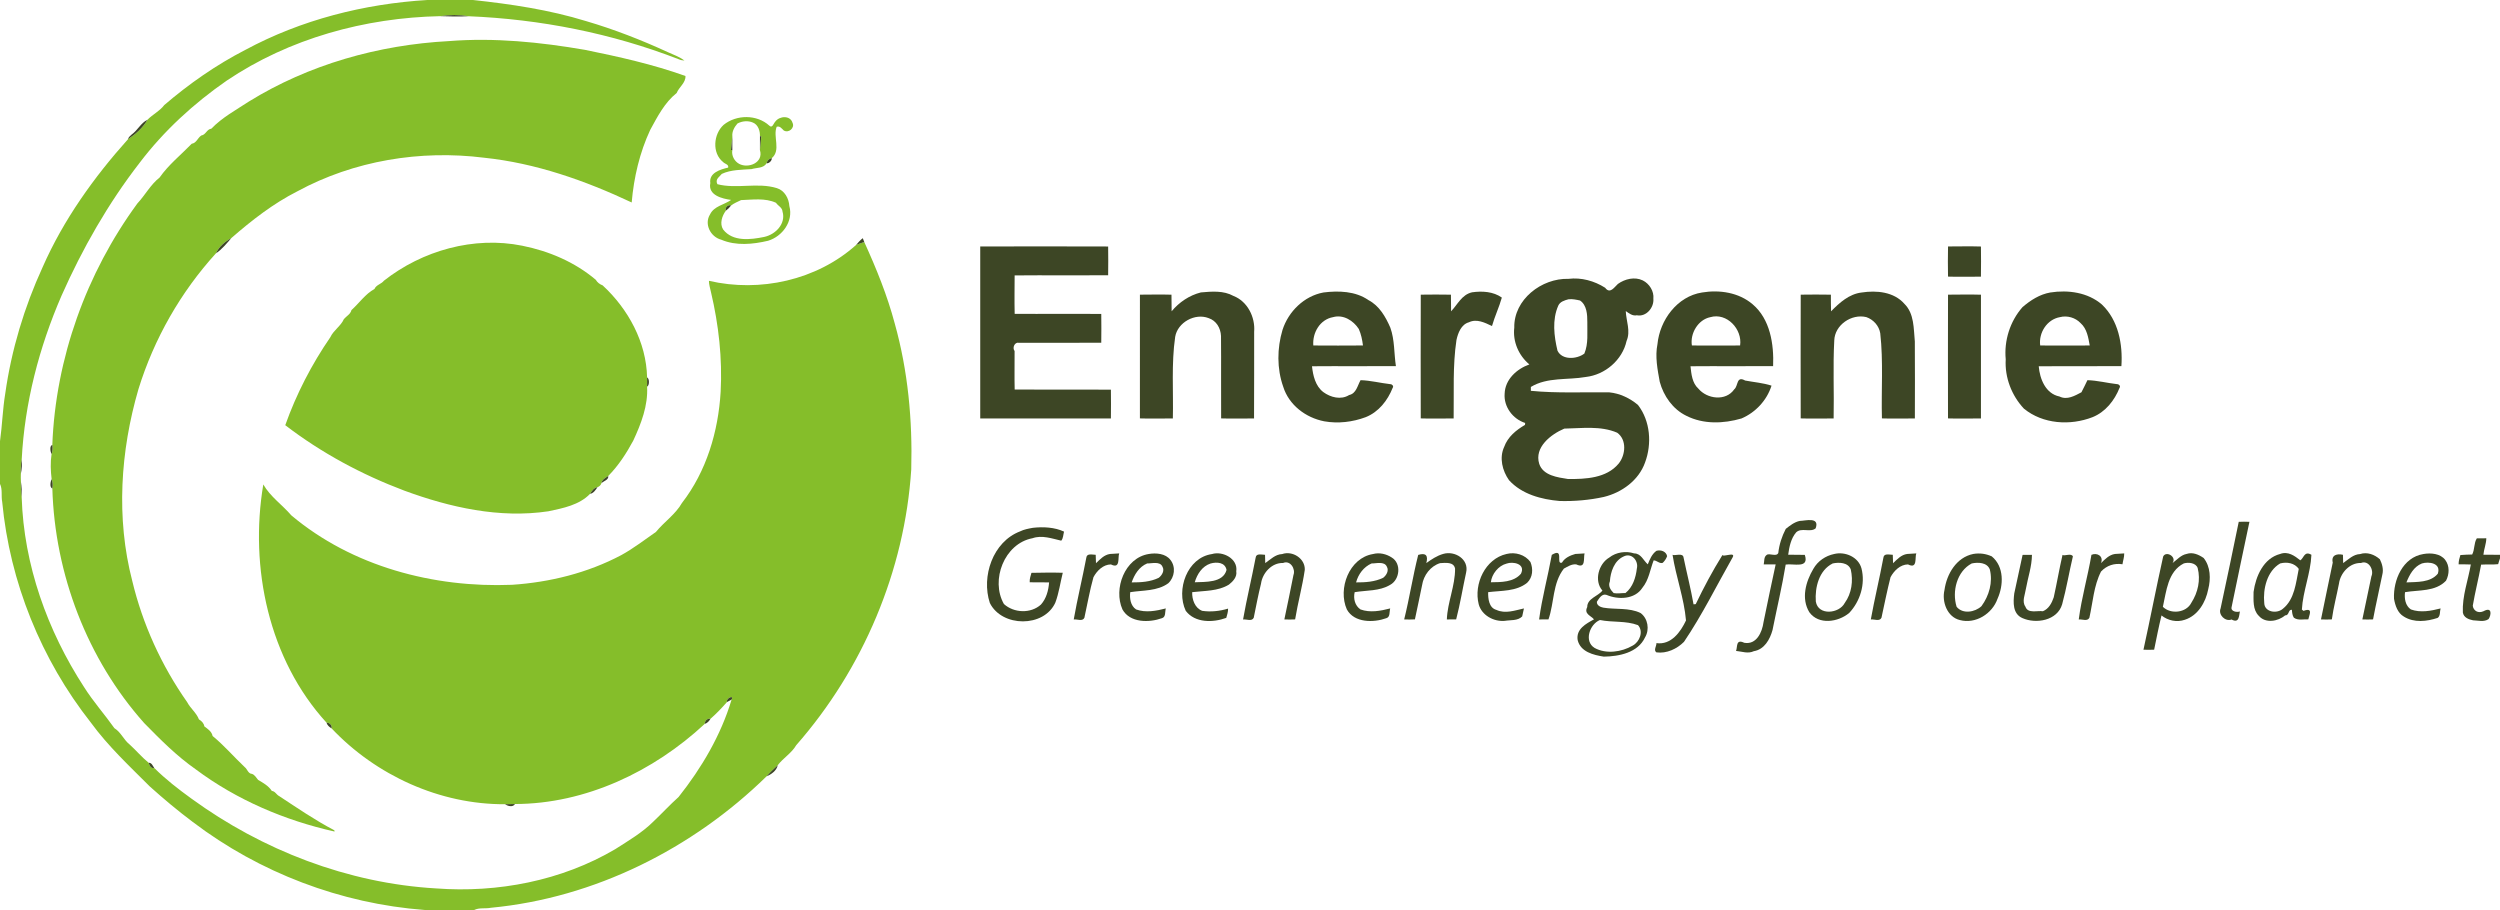 <?xml version="1.0" encoding="UTF-8" ?>
<!DOCTYPE svg PUBLIC "-//W3C//DTD SVG 1.1//EN" "http://www.w3.org/Graphics/SVG/1.1/DTD/svg11.dtd">
<svg width="1816pt" height="661pt" viewBox="0 0 1816 661" version="1.1" xmlns="http://www.w3.org/2000/svg">
<g id="#85be2aff">
<path fill="#85be2a" opacity="1.00" d=" M 310.42 0.00 L 343.59 0.00 C 371.28 2.99 398.99 7.10 425.69 15.32 C 446.03 21.29 465.84 29.01 485.09 37.87 C 489.20 39.71 493.55 41.25 497.19 43.99 C 495.73 43.91 494.31 43.62 492.98 43.02 C 444.29 24.15 392.36 13.90 340.22 11.79 C 333.46 10.64 326.53 10.72 319.78 11.74 C 265.16 12.85 210.16 27.91 164.63 58.60 C 140.72 75.18 118.98 95.10 101.37 118.33 C 78.51 147.86 59.85 180.60 44.72 214.72 C 28.39 252.37 17.90 292.70 15.77 333.77 C 15.17 337.21 14.93 340.73 15.15 344.22 C 15.08 346.07 15.08 347.93 15.19 349.78 C 15.09 353.60 15.28 357.41 15.75 361.22 C 17.28 410.22 34.41 458.08 61.00 499.00 C 67.61 509.52 75.94 518.83 83.10 528.94 C 87.94 531.94 89.83 537.41 94.18 540.82 C 98.92 545.10 103.03 550.07 108.01 554.10 C 108.54 556.00 109.59 558.40 112.03 557.84 C 120.30 566.07 129.49 573.18 138.95 580.03 C 190.60 617.65 252.71 641.61 316.69 645.34 C 361.51 648.71 407.97 639.79 446.90 616.84 C 456.54 610.66 466.55 604.83 474.70 596.69 C 480.86 590.87 486.59 584.60 492.91 578.95 C 509.66 557.82 523.64 534.17 531.42 508.20 C 533.37 504.37 527.09 507.37 528.12 509.93 C 524.35 514.24 520.38 518.41 516.06 522.18 C 513.79 521.64 511.90 523.65 511.92 525.84 C 474.77 560.39 425.39 583.95 374.06 584.04 C 372.27 584.08 368.70 584.15 366.91 584.19 C 319.61 584.47 273.16 563.28 240.83 529.06 C 241.35 526.79 239.35 524.90 237.16 524.92 C 195.21 479.02 181.12 412.21 191.26 351.90 C 196.37 360.83 205.01 366.65 211.62 374.36 C 255.75 411.47 314.95 427.10 371.90 424.80 C 399.42 422.97 426.81 416.20 451.25 403.26 C 460.15 398.41 468.13 392.14 476.46 386.41 C 482.45 379.06 490.61 373.70 495.38 365.36 C 513.21 342.34 521.78 313.39 523.48 284.60 C 524.78 260.40 522.05 235.98 516.50 212.40 C 515.92 209.60 514.98 206.85 514.96 203.98 C 551.99 212.62 593.35 203.52 621.86 177.94 C 623.84 177.23 625.77 176.33 627.84 175.89 C 636.58 195.04 644.53 214.64 649.95 235.01 C 659.58 269.42 662.90 305.38 661.93 341.01 C 657.18 414.59 626.93 485.96 578.37 541.32 C 575.03 547.10 568.96 550.56 564.95 555.84 C 562.13 558.41 559.34 561.03 556.83 563.93 C 503.10 616.51 431.80 652.28 356.60 659.40 C 352.62 660.23 348.22 659.14 344.49 661.00 L 308.42 661.00 C 247.63 656.40 188.50 633.92 139.98 597.04 C 129.16 588.95 118.81 580.26 108.76 571.24 C 93.92 556.39 78.47 541.97 66.05 524.95 C 29.88 479.08 7.12 422.77 1.60 364.60 C 0.73 360.28 1.96 355.55 0.00 351.50 L 0.00 320.51 C 1.61 309.11 1.91 297.35 3.81 285.89 C 8.30 254.13 17.62 223.13 30.99 194.00 C 46.08 159.70 68.11 128.89 92.97 101.12 C 98.51 97.45 103.84 92.86 107.13 86.98 C 110.93 83.06 116.06 80.70 119.33 76.31 C 137.30 60.91 157.07 47.09 178.22 36.23 C 218.82 14.35 264.50 2.78 310.42 0.00 Z" />
<path fill="#85be2a" opacity="1.00" d=" M 326.00 29.86 C 359.07 27.22 392.31 30.59 424.93 36.21 C 449.57 41.22 474.21 46.72 497.92 55.20 C 498.21 60.13 493.21 63.28 491.53 67.56 C 482.80 74.48 477.60 84.71 472.34 94.31 C 464.63 110.84 460.41 128.95 458.86 147.07 C 425.00 131.13 389.09 118.48 351.65 114.57 C 305.40 108.74 257.11 116.66 215.99 138.98 C 198.43 147.87 182.78 160.10 168.02 172.95 C 163.54 175.43 158.96 179.22 156.87 184.01 C 131.22 212.18 111.85 246.19 100.57 282.67 C 87.47 327.64 84.22 376.32 96.06 421.93 C 103.61 453.48 117.30 483.48 135.95 510.03 C 138.29 514.54 142.67 517.75 144.50 522.54 C 146.38 523.74 148.09 525.29 148.43 527.63 C 150.86 529.48 153.84 531.39 154.43 534.63 C 162.81 541.48 169.89 549.79 177.76 557.23 C 179.69 558.70 180.19 561.93 182.93 562.13 C 185.03 562.73 186.11 564.95 187.49 566.50 C 191.14 568.67 195.09 570.85 197.45 574.52 C 199.93 574.79 200.77 577.26 202.79 578.28 C 215.91 586.91 228.93 595.83 242.87 603.13 L 243.05 604.04 C 206.95 595.96 171.93 581.07 142.18 558.84 C 128.36 549.19 116.51 537.24 104.75 525.25 C 63.27 478.73 39.84 416.98 38.02 354.85 C 38.47 352.45 38.30 350.17 37.51 348.01 C 36.78 342.13 36.54 335.86 37.44 329.96 C 38.19 327.70 38.37 325.44 38.00 323.17 C 40.42 260.32 62.65 198.49 99.79 147.79 C 105.43 141.74 109.37 134.11 115.93 128.96 C 122.33 119.79 131.43 112.47 139.28 104.41 C 142.70 103.96 143.57 100.09 146.27 98.40 C 149.51 97.95 150.13 93.87 153.51 93.48 C 161.33 85.34 171.42 79.92 180.77 73.76 C 224.35 46.84 275.00 32.58 326.00 29.86 Z" />
<path fill="#85be2a" opacity="1.00" d=" M 525.67 90.67 C 535.02 83.14 549.75 83.04 558.78 91.22 C 561.05 93.54 561.93 89.49 563.25 88.24 C 566.24 84.19 574.11 83.64 575.71 89.27 C 577.48 92.81 572.95 96.98 569.31 94.77 C 567.85 93.40 566.51 91.31 564.18 92.08 C 561.34 99.19 567.46 109.25 560.60 114.86 C 558.70 115.22 557.23 116.71 556.85 118.59 C 554.62 122.36 549.59 121.70 545.95 122.84 C 538.73 123.36 531.01 123.19 524.32 126.31 C 522.63 128.56 519.29 130.06 521.10 133.80 C 535.09 137.46 550.35 132.32 564.32 136.66 C 569.94 138.37 573.02 144.11 573.39 149.71 C 576.44 160.76 568.31 171.75 557.93 174.89 C 546.85 177.50 534.64 178.71 523.92 174.12 C 516.12 172.11 511.36 162.77 515.77 155.76 C 518.62 149.70 526.08 148.77 531.09 145.22 C 524.74 144.36 514.12 141.87 515.98 132.99 C 514.85 125.58 523.19 123.07 528.93 121.75 C 529.57 119.38 526.36 119.03 525.25 117.70 C 517.08 111.18 518.22 97.39 525.67 90.67 M 535.69 89.72 C 533.51 92.21 531.62 95.54 531.98 98.99 C 531.73 101.49 531.24 106.50 531.00 109.00 L 531.97 109.00 C 531.26 113.08 533.40 117.09 536.97 119.06 C 543.66 122.59 554.81 118.14 552.01 109.01 C 552.26 106.51 552.75 101.51 553.00 99.01 L 552.03 98.99 C 552.17 95.14 550.77 90.63 546.95 89.05 C 543.38 87.46 539.04 87.91 535.69 89.72 M 538.32 145.35 C 535.84 146.58 533.18 147.59 531.00 149.32 C 529.05 148.19 526.19 151.05 527.32 153.00 C 524.50 156.71 522.57 162.46 525.31 166.73 C 532.26 175.73 545.26 174.13 555.08 172.11 C 563.27 170.40 571.05 162.51 568.42 153.68 C 568.23 150.68 565.17 149.58 563.69 147.31 C 555.79 143.66 546.70 145.08 538.32 145.35 Z" />
<path fill="#85be2a" opacity="1.00" d=" M 278.90 203.89 C 306.82 181.95 344.28 171.39 379.36 178.49 C 398.74 182.35 417.58 190.39 432.75 203.22 C 433.92 205.17 435.61 206.48 437.76 207.30 C 456.33 224.44 469.49 248.52 470.05 274.16 C 470.05 275.83 470.05 279.17 470.05 280.84 C 470.82 294.58 465.72 307.76 460.03 320.01 C 455.04 329.26 449.24 338.26 441.82 345.75 C 439.83 347.12 437.25 348.31 436.88 351.00 C 436.49 352.32 435.32 353.47 434.01 353.88 C 431.42 354.34 429.81 356.58 428.62 358.73 C 420.76 366.89 409.01 369.13 398.34 371.40 C 362.87 376.70 326.89 368.62 293.68 356.39 C 262.81 344.77 233.40 328.95 207.21 308.86 C 215.24 286.25 226.36 264.74 239.94 244.97 C 242.32 239.85 247.61 236.84 249.81 231.77 C 251.69 229.56 254.54 228.32 255.30 225.24 C 260.89 220.25 265.42 213.47 271.98 209.94 C 273.36 206.79 277.00 206.39 278.90 203.89 Z" />
</g>
<g id="#353f1df6">
<path fill="#353f1d" opacity="0.96" d=" M 319.78 11.74 C 326.53 10.72 333.46 10.64 340.22 11.79 C 333.41 12.17 326.58 11.95 319.78 11.74 Z" />
<path fill="#353f1d" opacity="0.96" d=" M 95.69 97.67 C 99.94 94.64 102.43 89.21 107.13 86.98 C 103.84 92.86 98.51 97.45 92.97 101.12 C 93.36 99.61 94.60 98.68 95.69 97.67 Z" />
<path fill="#353f1d" opacity="0.96" d=" M 531.00 109.00 C 531.24 106.50 531.73 101.49 531.98 98.99 C 532.03 102.33 531.97 105.65 531.97 109.00 L 531.00 109.00 Z" />
<path fill="#353f1d" opacity="0.96" d=" M 552.03 98.99 L 553.00 99.01 C 552.75 101.51 552.26 106.51 552.01 109.01 C 552.00 105.67 551.97 102.33 552.03 98.99 Z" />
<path fill="#353f1d" opacity="0.96" d=" M 556.85 118.59 C 557.23 116.71 558.70 115.22 560.60 114.86 C 560.88 116.60 558.59 118.90 556.85 118.59 Z" />
<path fill="#353f1d" opacity="0.96" d=" M 527.32 153.00 C 526.19 151.05 529.05 148.19 531.00 149.32 C 529.96 150.73 528.72 151.96 527.32 153.00 Z" />
<path fill="#353f1d" opacity="0.96" d=" M 156.87 184.01 C 158.96 179.22 163.54 175.43 168.02 172.95 C 164.66 176.85 161.20 181.16 156.87 184.01 Z" />
<path fill="#353f1d" opacity="0.96" d=" M 621.86 177.94 C 623.36 176.19 624.87 174.41 626.72 173.02 C 627.10 173.97 627.47 174.93 627.84 175.89 C 625.77 176.33 623.84 177.23 621.86 177.94 Z" />
<path fill="#353f1d" opacity="0.96" d=" M 712.04 179.04 C 743.01 178.99 773.99 178.93 804.96 179.06 C 805.04 186.03 805.07 193.00 804.96 199.97 C 782.32 200.12 759.67 199.85 737.03 200.06 C 737.01 209.36 736.83 218.67 737.06 227.97 C 758.02 228.13 779.00 227.84 799.96 228.06 C 800.04 235.03 800.07 242.00 799.96 248.97 C 779.96 249.08 759.97 248.94 739.98 248.99 C 737.14 248.41 735.11 252.55 737.00 254.99 C 737.04 264.31 736.83 273.64 737.06 282.97 C 760.36 283.10 783.66 282.90 806.96 283.04 C 807.04 290.01 807.07 296.99 806.96 303.97 C 775.32 304.02 743.68 304.03 712.04 303.96 C 711.97 262.32 711.97 220.68 712.04 179.04 Z" />
<path fill="#353f1d" opacity="0.96" d=" M 1415.05 179.03 C 1422.99 179.03 1430.99 178.81 1438.96 179.07 C 1438.99 186.36 1439.12 193.67 1438.95 200.97 C 1430.95 200.96 1422.99 201.19 1415.04 200.93 C 1414.97 193.63 1414.84 186.33 1415.05 179.03 Z" />
<path fill="#353f1d" opacity="0.96" d=" M 1139.34 202.55 C 1148.65 201.41 1158.12 204.03 1165.98 209.03 C 1169.54 213.90 1172.70 208.51 1175.25 206.25 C 1180.35 202.61 1187.44 200.85 1193.31 203.69 C 1198.11 206.07 1201.59 211.53 1201.01 217.01 C 1201.55 223.41 1195.86 230.36 1188.99 229.02 C 1185.83 229.69 1183.36 227.61 1180.96 225.96 C 1181.24 233.21 1184.64 240.54 1181.54 247.66 C 1178.50 261.49 1165.93 272.26 1151.93 273.83 C 1138.68 276.19 1124.03 273.79 1112.02 281.07 C 1112.02 281.77 1112.02 283.18 1112.01 283.89 C 1130.95 285.75 1150.00 284.75 1169.02 285.01 C 1176.70 285.76 1183.93 289.22 1189.82 294.15 C 1198.84 305.84 1200.04 322.41 1194.95 335.99 C 1190.36 348.95 1178.04 357.82 1165.01 360.98 C 1154.53 363.29 1143.69 364.19 1132.99 363.93 C 1119.64 362.78 1105.52 359.07 1096.17 348.83 C 1091.30 341.97 1088.95 332.56 1092.61 324.67 C 1095.22 317.36 1101.29 312.42 1107.75 308.65 C 1107.78 308.30 1107.85 307.59 1107.88 307.24 C 1098.94 304.41 1092.24 295.51 1092.97 286.00 C 1093.28 275.63 1101.78 267.96 1110.94 264.72 C 1103.19 258.28 1098.77 248.17 1099.97 237.99 C 1099.53 217.60 1119.84 201.97 1139.34 202.55 M 1139.33 217.40 C 1136.53 218.18 1133.25 219.10 1131.95 221.97 C 1127.37 232.28 1128.84 244.08 1131.35 254.70 C 1134.66 261.71 1145.34 261.04 1150.88 256.84 C 1153.93 249.56 1152.86 241.64 1153.03 233.99 C 1153.06 228.53 1152.70 221.66 1147.74 218.29 C 1145.02 217.69 1142.09 217.05 1139.33 217.40 M 1136.32 311.34 C 1126.51 315.52 1114.36 324.92 1118.09 336.94 C 1120.95 345.47 1131.39 346.74 1138.99 347.95 C 1151.71 348.08 1166.96 347.40 1175.77 336.78 C 1180.88 330.49 1181.85 319.40 1174.70 314.31 C 1162.65 309.12 1149.04 311.14 1136.32 311.34 Z" />
<path fill="#353f1d" opacity="0.96" d=" M 872.33 212.41 C 880.23 211.72 888.74 210.95 895.99 214.97 C 906.19 218.91 911.89 230.39 911.02 240.99 C 910.92 261.98 911.12 282.97 910.94 303.97 C 902.96 303.96 894.99 304.19 887.03 303.93 C 886.87 283.96 887.14 263.99 886.94 244.03 C 886.66 238.27 883.53 232.92 877.94 231.08 C 868.07 227.20 855.38 234.22 853.65 244.68 C 850.81 264.30 852.44 284.20 851.96 303.96 C 843.97 303.96 836.00 304.19 828.03 303.93 C 827.97 273.97 827.97 244.00 828.04 214.04 C 835.66 214.02 843.31 213.82 850.96 214.06 C 850.94 218.08 850.98 222.10 851.07 226.12 C 856.46 219.59 863.95 214.50 872.33 212.41 Z" />
<path fill="#353f1d" opacity="0.96" d=" M 961.34 212.46 C 972.32 211.07 984.61 211.44 994.01 217.98 C 1001.93 222.08 1006.50 230.11 1009.94 238.01 C 1013.17 247.03 1012.55 256.63 1013.99 265.95 C 993.66 266.13 973.34 265.87 953.03 266.05 C 953.78 272.84 955.49 280.36 961.21 284.78 C 966.52 288.69 974.07 290.68 979.99 286.96 C 985.22 285.83 986.02 280.18 988.31 276.16 C 995.61 276.36 1002.72 278.26 1009.96 279.06 C 1011.20 279.05 1012.60 280.48 1011.65 281.70 C 1007.99 290.90 1001.47 299.29 992.02 303.03 C 982.52 306.59 972.00 307.82 961.97 306.05 C 948.54 303.46 936.28 294.25 932.13 280.92 C 927.47 267.77 927.63 252.98 931.61 239.67 C 935.92 226.24 947.32 215.05 961.34 212.46 M 968.33 230.37 C 958.80 232.06 953.24 241.77 953.99 250.96 C 966.00 251.05 978.03 251.04 990.06 250.95 C 989.54 246.87 988.73 242.74 987.03 238.98 C 983.12 232.90 975.81 228.25 968.33 230.37 Z" />
<path fill="#353f1d" opacity="0.96" d=" M 1069.31 212.33 C 1076.59 211.29 1084.75 211.74 1090.94 216.17 C 1088.98 223.14 1085.76 229.84 1083.78 236.85 C 1078.65 234.38 1072.61 231.36 1067.06 234.09 C 1061.46 235.61 1059.08 241.87 1057.98 246.97 C 1055.15 265.79 1056.23 284.95 1055.93 303.96 C 1047.95 303.96 1039.99 304.19 1032.03 303.93 C 1031.97 273.97 1031.96 244.00 1032.04 214.04 C 1039.33 213.99 1046.64 213.86 1053.96 214.05 C 1053.94 218.07 1053.97 222.10 1054.07 226.13 C 1058.82 221.20 1061.83 214.01 1069.31 212.33 Z" />
<path fill="#353f1d" opacity="0.96" d=" M 1236.34 212.47 C 1249.03 210.35 1263.02 212.44 1273.03 220.96 C 1285.89 231.77 1288.65 250.07 1287.99 265.96 C 1267.98 266.12 1247.98 265.87 1227.98 266.05 C 1228.59 271.70 1229.17 278.24 1233.70 282.30 C 1240.03 289.90 1253.64 291.65 1259.77 282.79 C 1262.76 280.38 1261.18 272.76 1267.67 276.42 C 1274.03 277.62 1280.64 278.13 1286.83 280.13 C 1283.50 290.77 1275.23 299.63 1265.00 303.98 C 1251.95 307.80 1237.36 308.32 1224.98 302.04 C 1215.17 297.31 1208.42 287.65 1205.63 277.31 C 1204.01 268.34 1202.15 259.09 1203.98 249.99 C 1205.69 232.49 1218.29 215.29 1236.34 212.47 M 1242.33 230.40 C 1233.45 232.23 1227.57 242.24 1228.99 250.96 C 1240.66 251.04 1252.33 251.04 1264.01 250.96 C 1265.78 239.15 1254.38 226.88 1242.33 230.40 Z" />
<path fill="#353f1d" opacity="0.96" d=" M 1352.34 212.47 C 1363.08 210.83 1375.66 211.93 1383.33 220.67 C 1390.59 227.80 1390.01 238.65 1390.93 247.99 C 1391.07 266.65 1391.00 285.31 1390.96 303.97 C 1382.96 303.96 1375.00 304.19 1367.03 303.93 C 1366.49 283.31 1368.12 262.60 1365.81 242.06 C 1364.89 236.60 1360.85 232.14 1355.68 230.34 C 1344.95 227.76 1332.77 236.04 1332.41 247.32 C 1331.39 266.17 1332.36 285.09 1331.95 303.97 C 1323.95 303.96 1315.99 304.19 1308.03 303.93 C 1307.97 273.97 1307.96 244.00 1308.04 214.04 C 1315.32 213.99 1322.64 213.86 1329.96 214.05 C 1329.93 218.08 1329.97 222.11 1330.09 226.14 C 1336.21 219.88 1343.25 213.52 1352.34 212.47 Z" />
<path fill="#353f1d" opacity="0.96" d=" M 1489.34 212.46 C 1502.32 210.44 1516.55 212.38 1526.81 221.19 C 1538.77 232.54 1542.08 250.08 1540.98 265.97 C 1520.96 266.10 1500.94 265.88 1480.94 266.05 C 1481.68 275.22 1485.93 285.98 1495.99 288.01 C 1501.54 290.79 1507.12 287.48 1511.94 284.96 C 1513.51 282.09 1514.86 279.10 1516.31 276.16 C 1523.60 276.36 1530.71 278.26 1537.96 279.06 C 1539.19 279.05 1540.60 280.48 1539.65 281.70 C 1536.00 290.91 1529.38 299.27 1520.02 303.03 C 1503.81 309.33 1483.97 308.11 1470.17 296.83 C 1461.21 287.28 1456.17 274.15 1456.96 261.01 C 1455.65 247.43 1460.11 233.36 1469.12 223.12 C 1474.94 218.11 1481.65 213.80 1489.34 212.46 M 1496.33 230.37 C 1486.88 232.03 1480.79 241.78 1481.99 250.96 C 1493.97 251.05 1505.97 251.03 1517.99 250.96 C 1516.91 245.15 1516.01 238.84 1511.32 234.68 C 1507.57 230.73 1501.63 228.99 1496.33 230.37 Z" />
<path fill="#353f1d" opacity="0.96" d=" M 1415.04 214.04 C 1422.99 214.03 1430.98 213.81 1438.97 214.07 C 1439.02 244.03 1439.03 274.00 1438.96 303.96 C 1430.96 303.96 1423.00 304.19 1415.03 303.93 C 1414.97 273.97 1414.96 244.00 1415.04 214.04 Z" />
<path fill="#353f1d" opacity="0.96" d=" M 470.05 274.16 C 471.83 274.96 471.84 280.04 470.05 280.84 C 470.05 279.17 470.05 275.83 470.05 274.16 Z" />
<path fill="#353f1d" opacity="0.96" d=" M 37.44 329.96 C 36.64 328.14 35.76 323.93 38.00 323.17 C 38.37 325.44 38.19 327.70 37.44 329.96 Z" />
<path fill="#353f1d" opacity="0.96" d=" M 15.15 344.22 C 14.93 340.73 15.17 337.21 15.77 333.77 C 16.11 337.27 15.86 340.76 15.15 344.22 Z" />
<path fill="#353f1d" opacity="0.96" d=" M 436.88 351.00 C 437.25 348.31 439.83 347.12 441.82 345.75 C 442.30 348.63 438.56 349.31 436.88 351.00 Z" />
<path fill="#353f1d" opacity="0.96" d=" M 37.51 348.01 C 38.30 350.17 38.47 352.45 38.02 354.85 C 35.84 353.98 36.66 349.84 37.51 348.01 Z" />
<path fill="#353f1d" opacity="0.96" d=" M 15.19 349.78 C 15.74 353.57 15.93 357.38 15.75 361.22 C 15.28 357.41 15.09 353.60 15.19 349.78 Z" />
<path fill="#353f1d" opacity="0.96" d=" M 428.62 358.73 C 429.81 356.58 431.42 354.34 434.01 353.88 C 432.77 355.84 431.02 358.43 428.62 358.73 Z" />
<path fill="#353f1d" opacity="0.96" d=" M 1307.33 378.40 C 1311.51 378.31 1321.96 375.17 1318.90 383.77 C 1315.09 387.07 1308.61 382.96 1304.71 386.72 C 1300.94 391.16 1299.70 397.27 1298.94 402.94 C 1302.94 402.93 1306.96 402.97 1311.01 403.06 C 1314.44 413.35 1302.68 409.15 1297.13 410.10 C 1294.50 426.05 1290.74 441.81 1287.56 457.67 C 1285.67 464.47 1281.64 471.78 1274.01 473.01 C 1269.77 475.05 1265.36 473.24 1261.06 472.83 C 1262.25 469.87 1260.75 463.94 1267.01 466.92 C 1275.92 468.53 1280.04 459.22 1281.01 452.01 C 1283.85 437.98 1286.83 423.98 1289.84 409.99 C 1286.74 409.87 1284.14 410.11 1281.17 409.97 C 1281.71 407.64 1281.13 404.75 1283.22 403.17 C 1285.24 401.45 1290.19 404.73 1291.74 401.73 C 1292.42 395.57 1294.33 389.66 1297.19 384.16 C 1300.23 381.78 1303.44 379.20 1307.33 378.40 Z" />
<path fill="#353f1d" opacity="0.96" d=" M 1626.22 379.06 C 1628.78 378.93 1631.38 378.92 1633.99 379.05 C 1629.68 399.70 1625.21 420.33 1621.03 441.00 C 1620.22 444.12 1624.79 444.99 1627.05 444.15 C 1626.37 447.20 1626.69 453.08 1620.99 450.00 C 1616.42 451.77 1611.17 446.56 1613.03 441.98 C 1617.52 421.04 1621.95 400.05 1626.22 379.06 Z" />
<path fill="#353f1d" opacity="0.96" d=" M 750.32 383.40 C 757.76 382.57 766.11 382.96 772.92 386.17 C 772.29 388.35 772.42 390.96 770.89 392.75 C 764.08 391.19 756.90 388.53 749.98 390.97 C 729.56 394.82 719.34 421.38 729.24 438.75 C 736.54 445.38 748.77 445.84 756.15 439.15 C 760.08 434.76 761.63 428.82 762.06 423.05 C 757.33 422.89 752.67 423.14 747.98 422.94 C 747.80 420.58 748.62 418.34 749.24 416.11 C 756.81 415.96 764.41 415.83 772.00 416.06 C 770.19 423.26 769.22 430.71 766.62 437.69 C 758.36 456.05 727.76 455.68 719.02 438.00 C 712.70 418.81 721.14 393.55 740.99 385.99 C 743.91 384.54 747.12 383.98 750.32 383.40 Z" />
<path fill="#353f1d" opacity="0.96" d=" M 1799.16 391.07 C 1800.88 391.06 1804.33 391.02 1806.06 391.01 C 1806.01 395.08 1804.32 398.90 1803.95 402.94 C 1807.93 403.01 1811.94 403.04 1816.00 403.01 L 1816.00 405.58 C 1815.48 406.97 1815.09 408.40 1814.66 409.81 C 1810.55 410.28 1806.33 409.87 1802.29 410.15 C 1800.46 420.15 1797.93 430.01 1796.22 440.02 C 1796.67 443.63 1800.10 445.77 1803.99 444.01 C 1810.63 440.35 1809.53 447.13 1807.70 449.69 C 1804.44 452.03 1799.94 450.70 1796.38 450.59 C 1793.20 449.95 1789.60 448.55 1789.02 444.93 C 1788.47 433.01 1792.82 421.66 1794.80 410.05 C 1791.98 409.93 1788.55 409.93 1785.94 409.91 C 1785.90 407.60 1786.53 405.37 1787.22 403.19 C 1790.18 402.88 1792.64 402.93 1795.79 402.79 C 1797.72 399.14 1796.95 394.54 1799.16 391.07 Z" />
<path fill="#353f1d" opacity="0.96" d=" M 1203.20 400.13 C 1206.41 399.14 1210.35 400.57 1210.99 404.00 C 1210.34 405.86 1209.21 407.51 1207.79 408.86 C 1205.33 409.64 1203.55 407.02 1201.20 407.07 C 1198.62 413.79 1197.74 421.25 1193.01 427.00 C 1187.54 435.46 1175.44 435.78 1166.92 432.11 C 1163.57 431.04 1161.52 434.79 1159.99 437.08 C 1159.68 439.63 1162.53 441.04 1164.67 441.40 C 1173.52 442.90 1183.40 441.23 1191.71 445.30 C 1197.08 449.24 1198.39 457.36 1194.96 463.00 C 1189.74 474.18 1176.11 476.81 1165.00 476.98 C 1157.48 475.82 1148.06 473.53 1146.01 464.94 C 1144.74 457.00 1151.99 453.09 1157.87 449.91 C 1155.82 447.28 1150.37 446.02 1152.97 440.97 C 1152.84 434.72 1161.03 433.01 1164.00 428.99 C 1157.74 421.89 1161.22 409.52 1168.99 404.99 C 1173.93 401.09 1181.07 400.04 1187.01 401.98 C 1192.04 401.97 1193.81 407.24 1196.96 409.93 C 1198.42 406.30 1199.89 402.56 1203.20 400.13 M 1179.30 404.27 C 1172.56 407.35 1169.87 415.44 1169.42 422.33 C 1167.91 425.67 1169.99 428.69 1172.20 430.83 C 1175.09 431.34 1177.72 430.75 1180.73 430.79 C 1186.08 426.54 1188.23 419.57 1189.01 413.02 C 1190.40 407.46 1185.28 401.17 1179.30 404.27 M 1162.20 450.38 C 1154.76 453.33 1150.40 465.85 1158.31 470.66 C 1166.63 475.27 1177.91 473.69 1185.98 468.97 C 1190.95 466.33 1194.09 458.67 1189.84 454.11 C 1180.96 450.77 1171.36 452.26 1162.20 450.38 Z" />
<path fill="#353f1d" opacity="0.96" d=" M 806.33 402.40 C 808.00 402.30 811.33 402.09 813.00 401.99 C 811.79 404.78 814.16 413.63 806.97 409.99 C 801.34 410.06 796.81 414.57 794.29 419.27 C 791.55 428.95 789.90 438.91 787.70 448.73 C 786.37 451.63 782.50 449.67 779.96 449.98 C 782.61 434.94 786.26 420.07 789.11 405.07 C 789.50 401.75 793.32 402.94 795.92 403.00 C 795.97 404.53 796.07 407.59 796.12 409.12 C 799.11 406.28 802.01 403.02 806.33 402.40 Z" />
<path fill="#353f1d" opacity="0.96" d=" M 834.34 402.44 C 839.70 401.48 846.73 402.04 850.23 406.76 C 854.23 411.80 853.24 419.32 848.67 423.65 C 840.71 429.50 830.32 428.67 821.01 430.15 C 820.44 434.62 821.22 440.02 825.27 442.70 C 832.24 445.24 839.86 443.77 846.84 441.96 C 846.14 444.43 846.98 448.23 844.03 449.05 C 834.76 452.40 820.74 452.51 815.35 442.69 C 808.67 427.68 816.99 405.32 834.34 402.44 M 833.30 409.28 C 827.44 411.72 824.04 417.31 822.04 423.06 C 828.66 423.09 835.67 422.69 841.73 419.71 C 844.05 417.92 846.10 414.52 844.41 411.65 C 842.66 407.49 836.55 409.39 833.30 409.28 Z" />
<path fill="#353f1d" opacity="0.96" d=" M 880.34 402.47 C 888.15 400.07 899.41 405.82 898.02 415.01 C 898.73 419.07 895.64 422.34 892.70 424.65 C 884.74 429.55 874.97 429.05 866.01 430.15 C 865.81 435.46 867.94 441.67 873.29 443.72 C 879.62 444.64 885.96 443.93 892.07 442.10 C 892.13 444.42 891.40 446.63 890.76 448.83 C 881.16 452.32 868.09 452.65 861.32 443.70 C 854.13 428.38 862.34 405.11 880.34 402.47 M 879.32 409.34 C 873.24 411.35 869.60 417.05 867.87 422.96 C 875.47 422.59 888.45 423.53 890.96 413.99 C 889.89 408.42 883.92 408.05 879.32 409.34 Z" />
<path fill="#353f1d" opacity="0.96" d=" M 931.34 402.48 C 938.92 399.80 948.15 405.76 947.80 413.93 C 946.04 426.04 942.75 437.87 940.78 449.94 C 938.16 450.06 935.54 450.07 932.95 449.95 C 935.15 439.21 937.53 428.46 939.57 417.67 C 941.25 413.36 937.28 406.67 931.99 408.96 C 923.82 408.68 917.04 416.22 916.00 423.99 C 913.96 432.18 912.40 440.47 910.71 448.74 C 909.36 451.62 905.50 449.68 902.96 449.98 C 905.61 434.94 909.26 420.07 912.11 405.07 C 912.50 401.74 916.31 402.94 918.92 403.00 C 918.96 404.51 919.03 407.53 919.07 409.03 C 922.88 406.38 926.41 402.67 931.34 402.48 Z" />
<path fill="#353f1d" opacity="0.96" d=" M 997.34 402.45 C 1002.01 401.19 1007.04 402.39 1011.00 405.00 C 1018.09 409.30 1016.86 421.04 1009.82 424.83 C 1002.08 429.50 992.64 428.71 984.03 430.15 C 982.96 434.82 984.19 439.96 988.27 442.70 C 995.24 445.24 1002.85 443.77 1009.84 441.96 C 1009.13 444.43 1009.98 448.23 1007.03 449.05 C 997.76 452.40 983.74 452.51 978.35 442.69 C 971.67 427.68 979.99 405.32 997.34 402.45 M 996.30 409.29 C 990.60 411.79 986.64 417.11 985.06 423.05 C 991.67 423.09 998.68 422.68 1004.73 419.71 C 1007.05 417.92 1009.10 414.52 1007.41 411.65 C 1005.66 407.50 999.55 409.38 996.30 409.29 Z" />
<path fill="#353f1d" opacity="0.96" d=" M 1048.32 402.37 C 1056.73 399.83 1067.32 406.26 1064.97 416.00 C 1062.49 427.28 1060.68 438.73 1057.76 449.91 C 1056.07 449.93 1052.68 449.96 1050.99 449.97 C 1051.44 437.49 1057.05 425.62 1056.97 413.05 C 1056.05 408.00 1050.02 408.86 1046.07 409.06 C 1039.05 411.26 1034.13 417.87 1033.02 424.99 C 1031.22 433.29 1029.67 441.63 1027.79 449.91 C 1025.17 450.05 1022.57 450.06 1019.99 449.95 C 1023.85 434.44 1026.26 418.57 1030.18 403.09 C 1035.64 401.40 1037.60 403.38 1036.07 409.03 C 1039.86 406.31 1043.79 403.67 1048.32 402.37 Z" />
<path fill="#353f1d" opacity="0.96" d=" M 1094.33 402.41 C 1100.65 400.80 1107.82 402.88 1111.71 408.24 C 1113.79 413.35 1113.46 419.31 1109.33 423.33 C 1101.40 429.74 1090.57 428.93 1081.00 430.15 C 1080.89 434.77 1081.53 441.54 1086.96 443.02 C 1093.47 446.05 1100.50 443.38 1106.99 441.96 C 1106.58 443.90 1106.11 445.82 1105.72 447.77 C 1102.51 451.09 1097.12 450.27 1093.00 451.00 C 1085.08 451.68 1076.27 446.98 1074.13 438.92 C 1070.41 424.20 1078.84 405.92 1094.33 402.41 M 1094.33 409.41 C 1088.46 410.90 1083.59 417.00 1082.96 422.96 C 1090.40 422.89 1099.57 422.96 1104.81 416.77 C 1108.45 409.44 1098.90 407.70 1094.33 409.41 Z" />
<path fill="#353f1d" opacity="0.96" d=" M 1144.33 402.40 C 1146.00 402.30 1149.35 402.10 1151.02 402.00 C 1150.09 405.62 1152.16 413.36 1144.99 409.97 C 1141.67 409.60 1138.80 411.55 1136.02 413.03 C 1127.75 423.54 1129.05 437.77 1124.82 449.91 C 1123.12 449.93 1119.71 449.96 1118.00 449.97 C 1120.12 434.19 1124.39 418.73 1127.22 403.05 C 1136.56 397.42 1129.79 410.32 1134.61 408.70 C 1136.60 405.22 1140.62 403.44 1144.33 402.40 Z" />
<path fill="#353f1d" opacity="0.96" d=" M 1332.34 402.42 C 1340.35 400.45 1349.96 404.61 1352.18 412.90 C 1355.11 424.27 1351.20 436.83 1343.26 445.25 C 1335.24 451.96 1321.10 454.12 1314.30 444.72 C 1308.23 434.80 1311.70 422.49 1317.22 413.21 C 1320.40 407.57 1326.06 403.73 1332.34 402.42 M 1331.29 409.28 C 1321.31 414.23 1318.28 426.67 1319.01 436.94 C 1320.72 447.44 1336.02 445.77 1340.01 438.00 C 1345.09 431.06 1346.27 421.88 1344.40 413.64 C 1342.42 408.45 1335.84 408.33 1331.29 409.28 Z" />
<path fill="#353f1d" opacity="0.96" d=" M 1385.33 402.40 C 1387.00 402.30 1390.33 402.09 1392.00 401.99 C 1390.79 404.78 1393.15 413.63 1385.97 409.99 C 1380.33 410.06 1375.81 414.57 1373.28 419.27 C 1370.83 429.01 1368.82 438.90 1366.70 448.73 C 1365.35 451.63 1361.49 449.67 1358.96 449.98 C 1361.68 434.95 1365.31 420.08 1368.11 405.07 C 1368.50 401.75 1372.27 402.94 1374.92 403.00 C 1374.97 404.53 1375.07 407.59 1375.12 409.12 C 1378.10 406.28 1381.01 403.02 1385.33 402.40 Z" />
<path fill="#353f1d" opacity="0.96" d=" M 1433.34 402.40 C 1437.96 401.60 1442.45 402.18 1446.83 404.15 C 1455.88 411.63 1455.46 425.09 1450.98 435.00 C 1447.19 445.80 1435.08 453.47 1423.67 450.42 C 1414.47 448.25 1410.42 437.12 1412.46 428.64 C 1414.05 417.01 1421.09 404.91 1433.34 402.40 M 1432.29 409.28 C 1421.44 414.97 1417.82 429.65 1421.28 440.75 C 1425.66 446.27 1434.63 444.75 1439.33 440.33 C 1444.89 432.79 1447.72 422.88 1445.40 413.64 C 1443.42 408.46 1436.84 408.33 1432.29 409.28 Z" />
<path fill="#353f1d" opacity="0.96" d=" M 1536.33 402.40 C 1538.00 402.30 1541.36 402.09 1543.03 401.99 C 1543.09 404.68 1542.15 407.24 1541.76 409.88 C 1535.83 408.93 1530.32 410.77 1526.19 415.16 C 1520.89 425.55 1520.27 437.50 1517.73 448.72 C 1516.34 451.58 1512.54 449.70 1510.00 449.97 C 1512.06 434.17 1516.56 418.75 1519.22 403.03 C 1523.30 401.19 1528.24 403.99 1526.16 409.05 C 1529.11 406.22 1532.05 403.02 1536.33 402.40 Z" />
<path fill="#353f1d" opacity="0.96" d=" M 1588.33 402.38 C 1592.78 400.87 1597.16 402.87 1600.73 405.33 C 1605.79 411.63 1605.98 420.49 1604.06 428.02 C 1602.26 437.43 1596.63 447.12 1587.10 450.18 C 1581.28 452.23 1574.83 450.86 1570.11 447.06 C 1568.09 455.29 1566.47 463.63 1564.77 471.93 C 1562.15 472.06 1559.57 472.06 1557.01 471.95 C 1561.97 449.43 1566.29 426.77 1571.32 404.27 C 1573.34 399.90 1581.39 404.32 1578.13 409.01 C 1581.37 406.62 1584.19 403.18 1588.33 402.38 M 1586.30 409.27 C 1574.66 415.21 1573.68 429.48 1571.11 440.79 C 1576.86 446.44 1588.14 445.19 1591.82 437.81 C 1596.59 430.40 1598.61 421.29 1596.40 412.64 C 1595.05 408.73 1589.62 408.30 1586.30 409.27 Z" />
<path fill="#353f1d" opacity="0.96" d=" M 1656.33 402.39 C 1661.98 400.24 1666.79 403.73 1670.95 407.02 C 1673.60 405.37 1673.83 399.91 1679.01 403.00 C 1678.41 416.48 1672.86 429.30 1672.08 442.79 C 1672.38 443.03 1672.97 443.50 1673.27 443.74 C 1680.70 440.96 1677.27 447.01 1676.76 449.90 C 1673.27 449.72 1669.36 450.89 1666.28 448.72 C 1665.13 447.01 1665.01 444.96 1664.82 442.99 C 1662.06 442.52 1663.00 447.16 1659.97 446.99 C 1654.70 451.45 1645.59 453.03 1640.72 447.28 C 1636.26 442.83 1637.00 435.70 1636.99 429.99 C 1638.53 418.66 1644.19 405.52 1656.33 402.39 M 1656.30 409.29 C 1646.79 414.81 1643.71 427.81 1644.75 438.09 C 1644.95 444.69 1653.89 446.04 1658.25 442.23 C 1666.91 435.29 1667.72 423.28 1669.82 413.23 C 1666.73 408.93 1661.23 408.01 1656.30 409.29 Z" />
<path fill="#353f1d" opacity="0.96" d=" M 1714.34 402.48 C 1719.50 400.77 1724.88 402.82 1728.74 406.26 C 1730.40 409.65 1731.51 413.57 1730.53 417.36 C 1728.35 428.23 1725.82 439.04 1723.78 449.94 C 1721.16 450.06 1718.57 450.06 1716.01 449.95 C 1718.12 439.51 1720.48 429.11 1722.58 418.66 C 1724.63 414.19 1720.71 406.64 1714.99 408.96 C 1706.83 408.68 1700.02 416.22 1699.02 423.99 C 1697.35 432.65 1695.05 441.19 1693.85 449.94 C 1691.19 450.06 1688.56 450.07 1685.96 449.95 C 1688.68 436.18 1691.73 422.44 1694.51 408.66 C 1693.20 403.05 1697.77 402.03 1701.92 403.00 C 1701.96 404.51 1702.03 407.53 1702.07 409.03 C 1705.86 406.38 1709.41 402.67 1714.34 402.48 Z" />
<path fill="#353f1d" opacity="0.96" d=" M 1760.34 402.45 C 1765.69 401.48 1772.72 402.04 1776.24 406.76 C 1779.49 411.11 1779.24 417.13 1776.78 421.83 C 1768.97 429.95 1757.13 428.40 1747.01 430.15 C 1746.42 434.62 1747.22 440.02 1751.27 442.70 C 1758.24 445.24 1765.84 443.77 1772.84 441.96 C 1772.16 444.27 1772.83 447.24 1770.78 448.82 C 1762.86 451.45 1753.54 452.56 1746.15 447.87 C 1741.62 445.28 1739.85 439.77 1739.01 434.97 C 1738.37 421.28 1745.38 404.87 1760.34 402.45 M 1759.30 409.28 C 1753.36 411.64 1750.27 417.44 1748.02 423.06 C 1755.61 422.68 1765.42 423.30 1770.82 416.74 C 1773.46 408.97 1764.32 407.78 1759.30 409.28 Z" />
<path fill="#353f1d" opacity="0.96" d=" M 1214.94 403.01 C 1216.64 403.94 1222.55 401.22 1222.95 405.06 C 1225.29 416.37 1228.20 427.60 1230.19 438.99 C 1230.59 438.95 1231.39 438.88 1231.79 438.84 C 1237.63 426.63 1244.08 414.57 1251.20 403.13 C 1251.53 404.88 1260.85 400.62 1258.66 404.72 C 1246.98 425.29 1236.51 446.64 1223.23 466.25 C 1218.09 471.39 1210.63 474.88 1203.23 473.88 C 1200.92 472.32 1203.34 469.36 1203.24 467.16 C 1213.84 468.68 1220.76 459.13 1224.71 450.70 C 1223.32 434.55 1217.43 419.02 1214.94 403.01 Z" />
<path fill="#353f1d" opacity="0.96" d=" M 1469.21 403.08 C 1470.91 403.07 1474.31 403.04 1476.01 403.03 C 1475.94 411.43 1473.08 419.48 1471.62 427.70 C 1471.04 431.85 1468.52 436.84 1471.28 440.72 C 1473.02 445.88 1479.94 443.38 1483.95 444.00 C 1488.20 442.28 1490.43 438.06 1491.83 433.92 C 1494.11 423.67 1495.85 413.30 1498.22 403.06 C 1499.65 404.21 1504.41 401.54 1505.75 404.14 C 1503.00 415.72 1501.09 427.48 1497.94 438.97 C 1494.46 450.80 1479.01 453.44 1469.04 448.97 C 1461.93 445.85 1462.36 437.52 1463.16 431.07 C 1465.24 421.75 1467.14 412.39 1469.21 403.08 Z" />
<path fill="#353f1d" opacity="0.96" d=" M 528.12 509.93 C 527.09 507.37 533.37 504.37 531.42 508.20 C 530.29 508.73 529.20 509.32 528.12 509.93 Z" />
<path fill="#353f1d" opacity="0.96" d=" M 511.92 525.84 C 511.90 523.65 513.79 521.64 516.06 522.18 C 515.12 523.82 513.79 525.28 511.92 525.84 Z" />
<path fill="#353f1d" opacity="0.96" d=" M 237.16 524.92 C 239.35 524.90 241.35 526.79 240.83 529.06 C 239.17 528.13 237.71 526.79 237.16 524.92 Z" />
<path fill="#353f1d" opacity="0.96" d=" M 108.01 554.10 C 110.24 553.92 110.95 556.37 112.03 557.84 C 109.59 558.40 108.54 556.00 108.01 554.10 Z" />
<path fill="#353f1d" opacity="0.96" d=" M 556.83 563.93 C 559.34 561.03 562.13 558.41 564.95 555.84 C 564.18 559.78 560.32 562.51 556.83 563.93 Z" />
<path fill="#353f1d" opacity="0.96" d=" M 366.91 584.19 C 368.70 584.15 372.27 584.08 374.06 584.04 C 372.62 586.56 368.87 585.63 366.91 584.19 Z" />
</g>
</svg>
